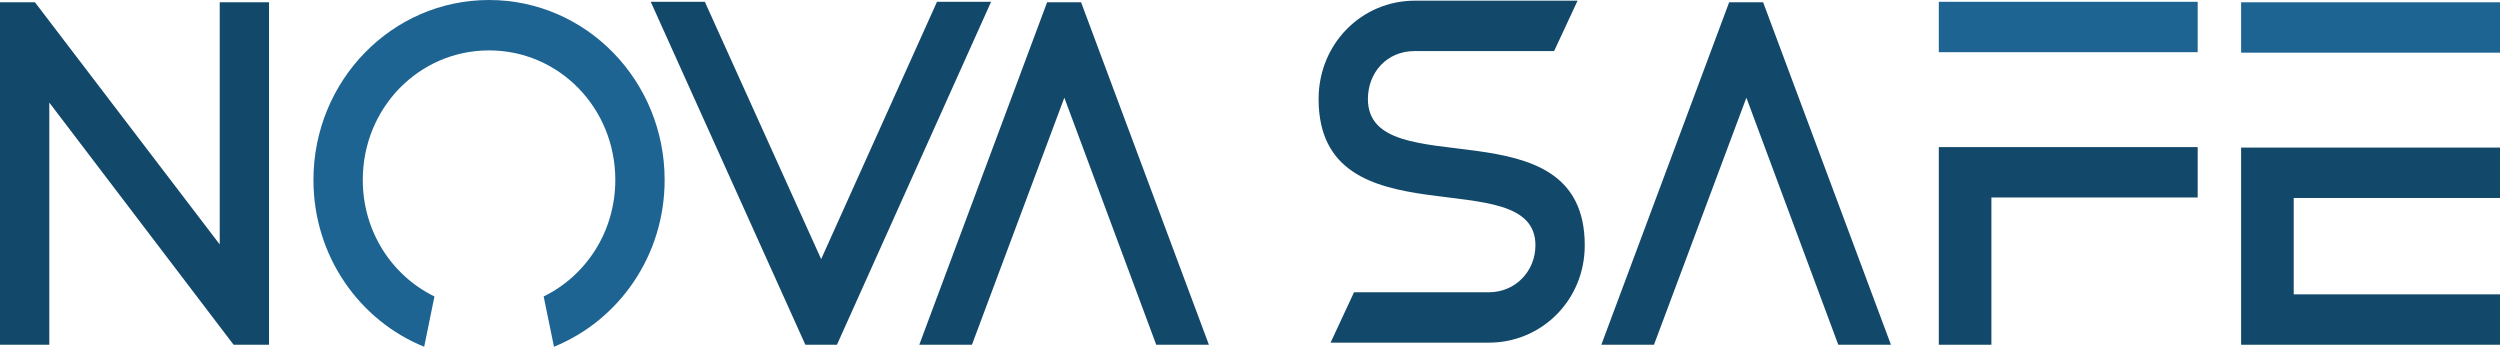 <svg width="1651" height="229" viewBox="0 0 1651 229" fill="none" xmlns="http://www.w3.org/2000/svg">
<g clip-path="url(#clip0_143_14867)">
<path d="M322.962 0C258.795 0 207.003 53.264 207.003 118.843C207.003 168.943 237.242 211.63 280.125 229L286.909 195.778C258.847 182.104 239.576 152.891 239.576 118.843C239.576 71.24 276.71 33.289 322.962 33.289C369.214 33.289 406.348 71.24 406.348 118.843C406.348 152.884 387.09 182.09 359.034 195.771L365.845 228.987C408.701 211.603 438.928 168.929 438.928 118.843C438.915 53.264 387.123 0 322.962 0Z" fill="#1D6493"/>
<path d="M177.663 227.668H154.273L32.559 67.744V227.668H0V1.512H23.077L145.104 161.436V1.512H177.663V227.668Z" fill="#12486A"/>
<path d="M552.723 227.668H531.862L429.751 1.186H465.472L542.289 171.121L618.793 1.186H654.514L552.723 227.661V227.668Z" fill="#12486A"/>
<path d="M691.505 1.512H713.95L798.353 227.668H763.578L702.884 64.513L641.871 227.668H607.095L691.505 1.512Z" fill="#12486A"/>
<path d="M983.341 193.007C1000.73 193.007 1014 179.113 1014 161.989C1014 105.455 870.804 161.663 870.804 65.386C870.804 28.88 899.257 0.446 934.346 0.446H1041.83L1026.33 33.722H934.346C915.876 33.629 903.363 47.935 903.363 65.386C903.363 123.538 1046.57 66.358 1046.57 161.989C1046.57 198.495 1017.8 226.283 983.348 226.283H878.709L894.207 193.007H983.341Z" fill="#12486A"/>
<path d="M1141.93 1.512H1164.37L1248.78 227.668H1214L1153.31 64.513L1092.29 227.668H1057.52L1141.93 1.512Z" fill="#12486A"/>
<path d="M1451.35 1.186H1280.39V34.461H1451.35V1.186Z" fill="#1D6493"/>
<path d="M1315.12 130.418V227.668H1280.39V97.143H1451.35V130.418H1315.12Z" fill="#12486A"/>
<path d="M1651 1.512H1480.04V34.788H1651V1.512Z" fill="#1D6493"/>
<path d="M1514.77 130.745V194.386H1651V227.668H1480.04V97.463H1651V130.745H1514.77Z" fill="#12486A"/>
</g>
<defs>
<clipPath id="clip0_143_14867">
<rect width="1651" height="229" fill="white"/>
</clipPath>
</defs>
</svg>
